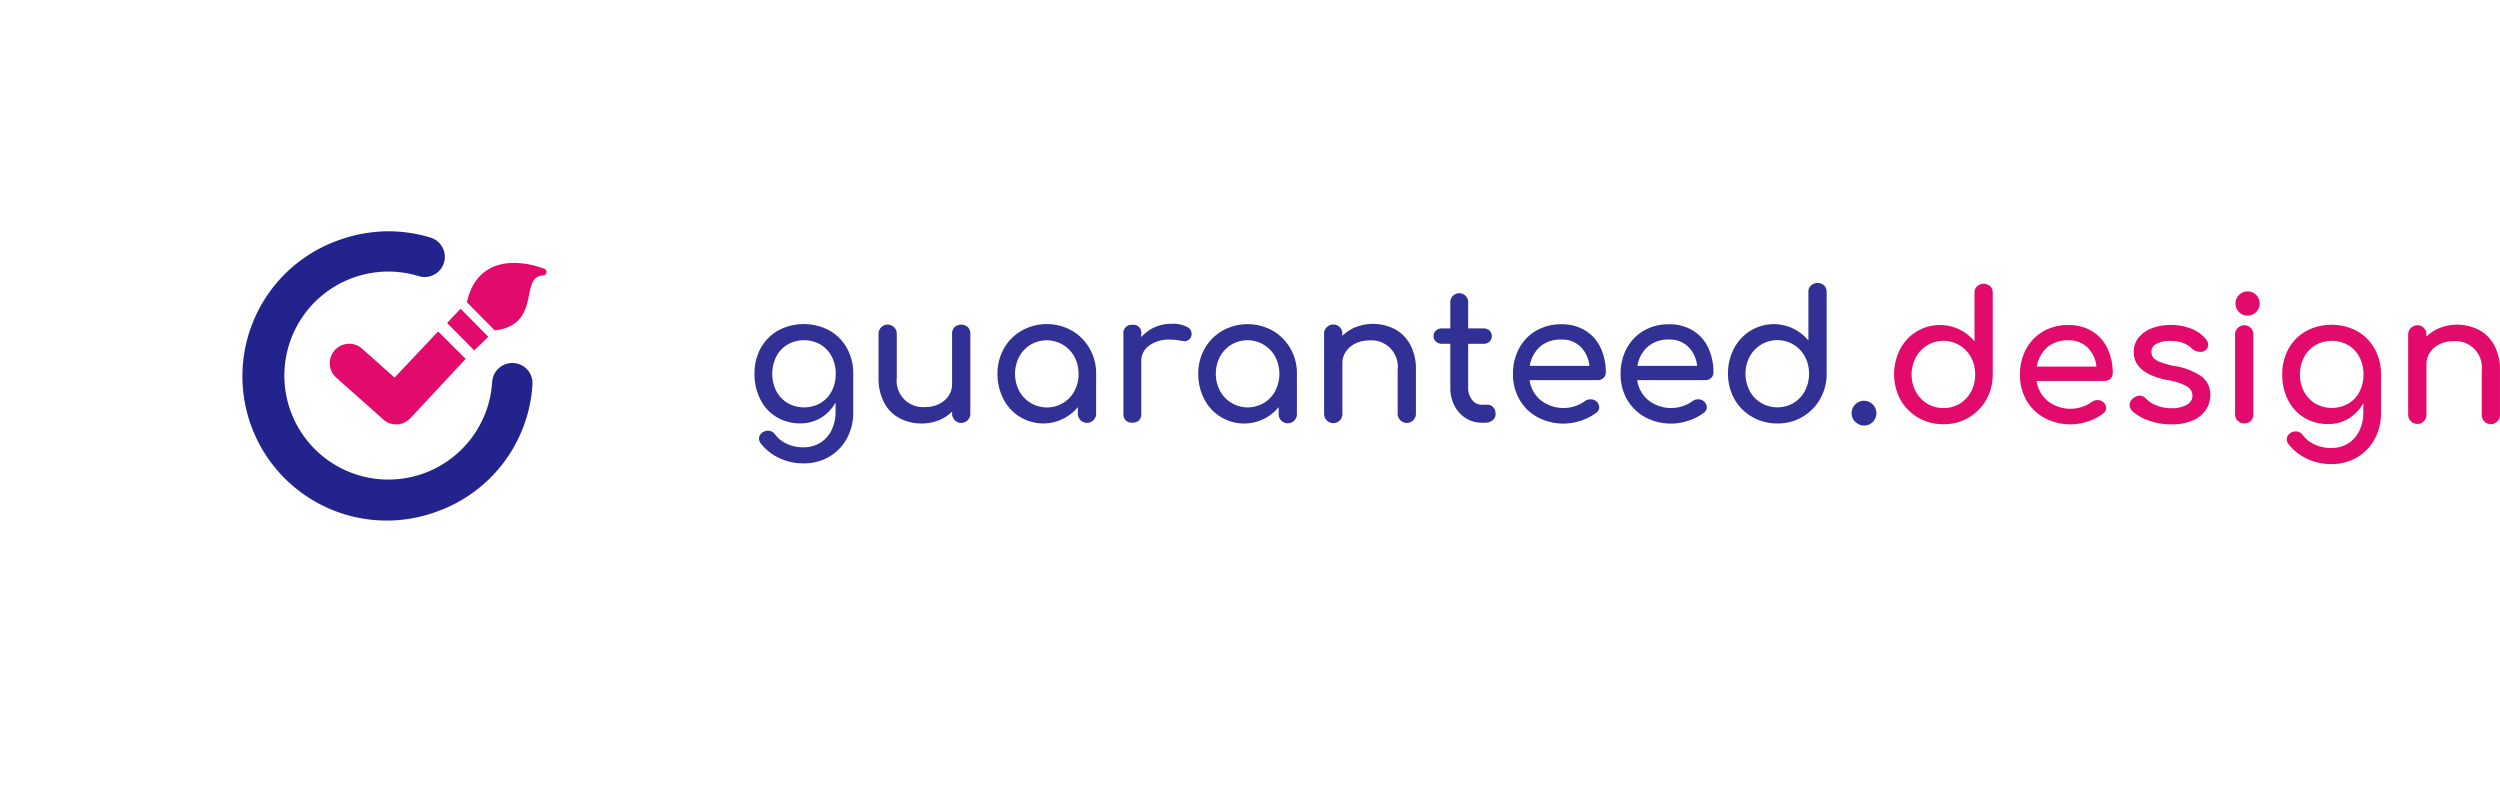 <svg xmlns="http://www.w3.org/2000/svg" xmlns:xlink="http://www.w3.org/1999/xlink" width="379.386" height="120" viewBox="0 0 379.386 120"><defs><filter id="a" x="0" y="0" width="120" height="120" filterUnits="userSpaceOnUse"><feOffset dy="3" input="SourceAlpha"/><feGaussianBlur stdDeviation="7.5" result="b"/><feFlood flood-opacity="0.161"/><feComposite operator="in" in2="b"/><feComposite in="SourceGraphic"/></filter></defs><g transform="translate(-352.5 -650.5)"><g transform="translate(15 -11)"><g transform="matrix(1, 0, 0, 1, 337.5, 661.5)" filter="url(#a)"><rect width="75" height="75" rx="37.5" transform="translate(22.5 19.5)" fill="#fff"/></g><g transform="translate(374.553 696.6)"><g transform="translate(0 0)"><path d="M29.261,42.527A21.9,21.9,0,1,1,14.551,1.275a22.278,22.278,0,0,1,7-1.274,21.7,21.7,0,0,1,6.8.972,3.058,3.058,0,0,1-1.8,5.844A15.782,15.782,0,1,0,37.64,22.8a3.066,3.066,0,0,1,6.12.355,21.884,21.884,0,0,1-14.5,19.372Z" transform="translate(-0.002 0.002)" fill="#23238e"/><path d="M30.515,15.72l-8.353,8.97a3.01,3.01,0,0,1-2.023.985,2.892,2.892,0,0,1-2.128-.749l-7.092-6.3a2.948,2.948,0,0,1,3.835-4.479l.079.079L19.72,18.57l6.606-7,4.19,4.163Z" transform="translate(3.104 3.629)" fill="#e20b6c"/><path d="M29.7,13.2,25.5,8.94c-.657.683-1.353,1.405-2.049,2.167l4.111,4.163c.762-.7,1.484-1.405,2.141-2.075Z" transform="translate(7.346 2.805)" fill="#e20b6c"/><path d="M29.969,13.894c4.216-.512,4.754-3.218,5.2-5.385.381-1.865.644-2.85,2.193-2.968a.512.512,0,0,0,.144-.985,13.136,13.136,0,0,0-4.6-.906c-2.666,0-6.068,1.051-7.171,5.963h0l4.229,4.282h0Z" transform="translate(8.063 1.147)" fill="#e20b6c"/></g></g></g><g transform="translate(467.002 693.992)"><g transform="translate(-110.861 -43.067)"><path d="M122.221,49.725a6.914,6.914,0,0,1,2.66,2.68,7.744,7.744,0,0,1,.96,3.91v5.86a8.088,8.088,0,0,1-.95,3.91,7.132,7.132,0,0,1-2.68,2.79,7.511,7.511,0,0,1-3.9,1.02,8.464,8.464,0,0,1-3.64-.78,7.65,7.65,0,0,1-2.83-2.21,1.242,1.242,0,0,1-.3-.76,1.164,1.164,0,0,1,.57-.97,1.477,1.477,0,0,1,.76-.24,1.327,1.327,0,0,1,1.11.57,4.746,4.746,0,0,0,1.84,1.45,5.887,5.887,0,0,0,2.52.5,4.791,4.791,0,0,0,2.42-.64,4.6,4.6,0,0,0,1.75-1.88,6.4,6.4,0,0,0,.65-2.95v-1.33a6.326,6.326,0,0,1-2.23,2.33,5.916,5.916,0,0,1-3.12.84,6.9,6.9,0,0,1-3.6-.96,6.508,6.508,0,0,1-2.47-2.68,8.392,8.392,0,0,1-.88-3.88,7.852,7.852,0,0,1,.95-3.91,6.914,6.914,0,0,1,2.66-2.68,8.28,8.28,0,0,1,7.74,0h0Zm-1.36,11.02a4.405,4.405,0,0,0,1.71-1.81,5.451,5.451,0,0,0,.61-2.62,5.514,5.514,0,0,0-.61-2.64,4.475,4.475,0,0,0-1.71-1.82,5.058,5.058,0,0,0-4.97,0,4.486,4.486,0,0,0-1.72,1.82,5.888,5.888,0,0,0,0,5.26,4.675,4.675,0,0,0,1.72,1.81,5.077,5.077,0,0,0,4.98,0h-.01Zm22.37-11.53a1.342,1.342,0,0,1,.38,1v12.12a1.385,1.385,0,0,1-1.34,1.42,1.4,1.4,0,0,1-1.43-1.37.414.414,0,0,1,0-.05v-.3a5.939,5.939,0,0,1-2.07,1.34,7.284,7.284,0,0,1-5.92-.34,5.63,5.63,0,0,1-2.33-2.38,7.776,7.776,0,0,1-.84-3.76v-6.67a1.385,1.385,0,0,1,2.77-.01V56.9a4.007,4.007,0,0,0,3.525,4.438l.015,0a4.148,4.148,0,0,0,.78.01,4.693,4.693,0,0,0,2.08-.46,3.63,3.63,0,0,0,1.46-1.25,3.108,3.108,0,0,0,.53-1.77v-7.66a1.288,1.288,0,0,1,.4-1,1.5,1.5,0,0,1,1.99.01h0Zm15.79.53a7.361,7.361,0,0,1,2.69,2.71,7.51,7.51,0,0,1,.99,3.84v6.06a1.385,1.385,0,0,1-2.77.01h0v-1.02a6.78,6.78,0,0,1-9.539.961h0a6.708,6.708,0,0,1-1.75-2.17,8.155,8.155,0,0,1-.91-3.84,7.567,7.567,0,0,1,.98-3.84,7.162,7.162,0,0,1,2.7-2.71,7.807,7.807,0,0,1,7.61,0Zm-1.33,10.98a4.646,4.646,0,0,0,1.72-1.82,5.222,5.222,0,0,0,.62-2.59,5.454,5.454,0,0,0-.62-2.6,4.791,4.791,0,0,0-6.49-1.92.771.771,0,0,1-.15.08,4.773,4.773,0,0,0-1.74,1.83,5.621,5.621,0,0,0,0,5.2,4.775,4.775,0,0,0,6.473,1.926c.063-.034.125-.07.187-.106Zm18.68-11.59a1.143,1.143,0,0,1,.79,1.35,1.043,1.043,0,0,1-1.08.87,2.018,2.018,0,0,1-.41-.06,10.518,10.518,0,0,0-1.77-.18,5.042,5.042,0,0,0-3.15.9,2.859,2.859,0,0,0-1.2,2.42v7.93a1.4,1.4,0,0,1-.34,1,1.375,1.375,0,0,1-1.02.35,1.307,1.307,0,0,1-1-.34,1.371,1.371,0,0,1-.35-1.02V50.225a1.235,1.235,0,0,1,1.1-1.36h.252a1.2,1.2,0,0,1,1.359,1.016v0a.971.971,0,0,1,0,.34v.52a5.673,5.673,0,0,1,2.01-1.49,6.235,6.235,0,0,1,2.56-.54,4.717,4.717,0,0,1,2.26.42Zm13.12.61a7.361,7.361,0,0,1,2.69,2.71,7.51,7.51,0,0,1,.99,3.84v6.06a1.386,1.386,0,0,1-2.769.144V61.355a6.78,6.78,0,0,1-9.539.961h0a6.708,6.708,0,0,1-1.75-2.17,8.155,8.155,0,0,1-.91-3.84,7.567,7.567,0,0,1,.98-3.84,7.162,7.162,0,0,1,2.7-2.71,7.807,7.807,0,0,1,7.61,0h0Zm-1.33,10.98a4.646,4.646,0,0,0,1.72-1.82,5.68,5.68,0,0,0,0-5.2,4.791,4.791,0,0,0-6.49-1.92.771.771,0,0,1-.15.08,4.773,4.773,0,0,0-1.74,1.83,5.621,5.621,0,0,0,0,5.2,4.775,4.775,0,0,0,6.473,1.926c.063-.034.125-.07.187-.106h0Zm19.9-11.18a5.625,5.625,0,0,1,2.33,2.38,7.8,7.8,0,0,1,.84,3.76v6.68a1.385,1.385,0,0,1-2.77.01h0v-6.69a4.009,4.009,0,0,0-3.526-4.439h-.014a3.987,3.987,0,0,0-.78-.01,4.66,4.66,0,0,0-2.08.46,3.6,3.6,0,0,0-1.46,1.25,3.088,3.088,0,0,0-.53,1.77v7.66a1.346,1.346,0,0,1-.38.99,1.391,1.391,0,0,1-1.967.033l0,0h0a1.456,1.456,0,0,1-.43-1.02V50.245a1.288,1.288,0,0,1,.4-1,1.386,1.386,0,0,1,1.95-.05,1.346,1.346,0,0,1,.42,1.05v.3a5.892,5.892,0,0,1,2.07-1.34,7.226,7.226,0,0,1,5.93.34Zm14.92,11.85a1.451,1.451,0,0,1,.34.98,1.192,1.192,0,0,1-.44.97,1.749,1.749,0,0,1-1.16.38h-.49a4.461,4.461,0,0,1-2.43-.69,4.817,4.817,0,0,1-1.72-1.89,5.818,5.818,0,0,1-.63-2.69v-6.71H215.2a1.322,1.322,0,0,1-.93-.32,1.05,1.05,0,0,1-.35-.82,1.087,1.087,0,0,1,.35-.87,1.259,1.259,0,0,1,.93-.32h1.25v-3.91a1.357,1.357,0,1,1,2.71-.15h0v4.06h2.31a1.32,1.32,0,0,1,.93.32,1.194,1.194,0,0,1,0,1.69,1.265,1.265,0,0,1-.93.32h-2.31v6.7a2.79,2.79,0,0,0,.6,1.82,1.77,1.77,0,0,0,1.46.73h.92a1.051,1.051,0,0,1,.82.4h.02Zm16.72-4.47a1.256,1.256,0,0,1-.9.34h-10.32a4.8,4.8,0,0,0,1.72,3.07,5.614,5.614,0,0,0,6.64.14,1.4,1.4,0,0,1,.9-.3,1.279,1.279,0,0,1,1.31,1.2,1.01,1.01,0,0,1-.44.82,7.535,7.535,0,0,1-2.29,1.2,8.284,8.284,0,0,1-6.61-.5,6.975,6.975,0,0,1-2.76-2.68,7.619,7.619,0,0,1-.99-3.88,8.118,8.118,0,0,1,.93-3.9,6.806,6.806,0,0,1,2.61-2.69,7.491,7.491,0,0,1,3.79-.96,6.808,6.808,0,0,1,3.61.93,6,6,0,0,1,2.33,2.58,8.641,8.641,0,0,1,.82,3.81,1.187,1.187,0,0,1-.35.83h0Zm-9.63-4.74a4.915,4.915,0,0,0-1.56,2.91h9.05a4.72,4.72,0,0,0-1.36-2.91,3.961,3.961,0,0,0-2.91-1.08,4.748,4.748,0,0,0-3.23,1.08h.01Zm25.96,4.74a1.256,1.256,0,0,1-.9.34h-10.32a4.8,4.8,0,0,0,1.72,3.07,5.614,5.614,0,0,0,6.64.14,1.4,1.4,0,0,1,.9-.3,1.279,1.279,0,0,1,1.31,1.2,1.01,1.01,0,0,1-.44.82,7.535,7.535,0,0,1-2.29,1.2,8.284,8.284,0,0,1-6.61-.5,7.041,7.041,0,0,1-2.76-2.68,7.619,7.619,0,0,1-.99-3.88,8.118,8.118,0,0,1,.93-3.9,6.807,6.807,0,0,1,2.61-2.69,7.491,7.491,0,0,1,3.79-.96,6.808,6.808,0,0,1,3.61.93,6,6,0,0,1,2.33,2.58,8.642,8.642,0,0,1,.82,3.81,1.127,1.127,0,0,1-.35.83h0Zm-9.62-4.74a4.915,4.915,0,0,0-1.56,2.91h9.05a4.72,4.72,0,0,0-1.36-2.91,3.961,3.961,0,0,0-2.91-1.08,4.669,4.669,0,0,0-3.22,1.09h0Zm26.77-9.29a1.342,1.342,0,0,1,.38,1v12.39a7.6,7.6,0,0,1-.99,3.84,7.329,7.329,0,0,1-6.48,3.71,7.413,7.413,0,0,1-3.82-.99,7.074,7.074,0,0,1-2.7-2.7,7.8,7.8,0,0,1-.98-3.84,7.978,7.978,0,0,1,.91-3.84,6.783,6.783,0,0,1,11.29-1.21V43.9a1.288,1.288,0,0,1,.4-1,1.483,1.483,0,0,1,1.99,0h0Zm-4.64,17.83a4.658,4.658,0,0,0,1.72-1.83,5.517,5.517,0,0,0,.63-2.61,5.419,5.419,0,0,0-.63-2.59,4.709,4.709,0,0,0-1.72-1.82,4.776,4.776,0,0,0-6.554,1.633c-.037.062-.072.124-.106.187a5.6,5.6,0,0,0,0,5.2,4.709,4.709,0,0,0,1.74,1.83A4.867,4.867,0,0,0,268.541,60.725Zm9.37,2.88a1.813,1.813,0,0,1-.56-1.32,1.874,1.874,0,0,1,3.15-1.39c.02,0,.03.03.05.05a1.878,1.878,0,0,1,.02,2.65h0a1.843,1.843,0,0,1-2.6.046l-.016-.016c0-.01-.02-.02-.04-.02Z" fill="#303095"/><g transform="translate(-4 -1)"><path d="M302.385,44.019a1.485,1.485,0,0,0-1.99,0,1.257,1.257,0,0,0-.4,1v7.35a6.8,6.8,0,0,0-11.29,1.21,8.276,8.276,0,0,0,.07,7.68,7.143,7.143,0,0,0,2.7,2.7,7.413,7.413,0,0,0,3.82.99,7.325,7.325,0,0,0,6.48-3.71,7.686,7.686,0,0,0,.99-3.84V45.009A1.317,1.317,0,0,0,302.385,44.019Zm-2.91,15.99a4.729,4.729,0,0,1-1.72,1.83,4.867,4.867,0,0,1-4.92,0,4.707,4.707,0,0,1-1.74-1.83,5.563,5.563,0,0,1,0-5.2c.03-.06.07-.12.1-.19a4.755,4.755,0,0,1,8.28.19,5.438,5.438,0,0,1,.62,2.59A5.265,5.265,0,0,1,299.475,60.009Z" fill="#e20b6c"/><path d="M320.635,58.039a1.11,1.11,0,0,0,.34-.82,8.63,8.63,0,0,0-.82-3.81,6.057,6.057,0,0,0-2.33-2.58,6.741,6.741,0,0,0-3.61-.93,7.475,7.475,0,0,0-3.79.96,6.861,6.861,0,0,0-2.6,2.69,8.13,8.13,0,0,0-.93,3.9,7.629,7.629,0,0,0,.99,3.88,6.976,6.976,0,0,0,2.76,2.68,8.281,8.281,0,0,0,6.61.5,7.5,7.5,0,0,0,2.29-1.2,1.018,1.018,0,0,0,.44-.82,1.28,1.28,0,0,0-1.31-1.2,1.378,1.378,0,0,0-.9.3,5.612,5.612,0,0,1-6.64-.14,4.8,4.8,0,0,1-1.72-3.07h10.32A1.268,1.268,0,0,0,320.635,58.039Zm-11.18-1.83a4.92,4.92,0,0,1,1.56-2.91,4.712,4.712,0,0,1,3.22-1.08,3.989,3.989,0,0,1,2.91,1.08,4.717,4.717,0,0,1,1.36,2.91Z" fill="#e20b6c"/><path d="M326.452,64.389a6.824,6.824,0,0,1-2.56-1.49,1.168,1.168,0,0,1-.35-.84,1.285,1.285,0,0,1,.55-1.06,1.656,1.656,0,0,1,.95-.38,1.442,1.442,0,0,1,1.03.49,4.169,4.169,0,0,0,1.55.99,5.554,5.554,0,0,0,2.2.42,4.659,4.659,0,0,0,2.4-.52,1.562,1.562,0,0,0,.85-1.39,1.631,1.631,0,0,0-.84-1.4,8.228,8.228,0,0,0-2.85-.93c-3.47-.67-5.22-2.1-5.22-4.29a3.367,3.367,0,0,1,.79-2.25,4.88,4.88,0,0,1,2.07-1.39,7.591,7.591,0,0,1,2.71-.46,8.375,8.375,0,0,1,3.17.57,5.352,5.352,0,0,1,2.21,1.58,1.405,1.405,0,0,1,.36.87,1.1,1.1,0,0,1-.46.84,1.274,1.274,0,0,1-.76.22,1.846,1.846,0,0,1-1.28-.52,4.06,4.06,0,0,0-1.43-.88,6.06,6.06,0,0,0-1.84-.26,4.4,4.4,0,0,0-2.05.42,1.323,1.323,0,0,0-.81,1.19,1.508,1.508,0,0,0,.27.91,2.48,2.48,0,0,0,1.03.68,13.143,13.143,0,0,0,2.2.61,9.622,9.622,0,0,1,4.21,1.66,3.4,3.4,0,0,1,1.23,2.74,4.056,4.056,0,0,1-.679,2.27,4.552,4.552,0,0,1-2,1.6,7.808,7.808,0,0,1-3.17.58,9.819,9.819,0,0,1-3.48-.57h0Z" fill="#e20b6c"/><path d="M339.6,47.652a1.839,1.839,0,1,1,0,.025h0Z" transform="translate(0 -1.03)" fill="#e20b6c"/><path d="M339.942,64.439a1.364,1.364,0,0,1-.4-.99V51.359a1.3,1.3,0,0,1,.4-1,1.386,1.386,0,0,1,1.95-.05,1.339,1.339,0,0,1,.42,1.05v12.08a1.338,1.338,0,0,1-.38.99,1.444,1.444,0,0,1-1.99,0h0Z" fill="#e20b6c"/><path d="M360.725,53.509a6.92,6.92,0,0,0-2.66-2.68l-.01-.01a8.28,8.28,0,0,0-7.74,0,6.92,6.92,0,0,0-2.66,2.68,7.857,7.857,0,0,0-.95,3.91,8.15,8.15,0,0,0,.88,3.88,6.515,6.515,0,0,0,2.47,2.68,6.892,6.892,0,0,0,3.6.96,5.9,5.9,0,0,0,3.12-.84,6.311,6.311,0,0,0,2.23-2.33v1.33a6.421,6.421,0,0,1-.65,2.95,4.637,4.637,0,0,1-1.74,1.88,4.789,4.789,0,0,1-2.42.64,5.884,5.884,0,0,1-2.52-.5,4.7,4.7,0,0,1-1.85-1.45,1.326,1.326,0,0,0-1.11-.57,1.453,1.453,0,0,0-.76.24,1.144,1.144,0,0,0-.57.97,1.188,1.188,0,0,0,.3.76,7.566,7.566,0,0,0,2.83,2.21,8.454,8.454,0,0,0,3.64.78,7.533,7.533,0,0,0,3.9-1.02,7.186,7.186,0,0,0,2.68-2.79,8.074,8.074,0,0,0,.95-3.91v-5.86A7.737,7.737,0,0,0,360.725,53.509Zm-2.31,6.52a4.451,4.451,0,0,1-1.71,1.81v-.01a5.058,5.058,0,0,1-4.97,0,4.675,4.675,0,0,1-1.72-1.81,5.274,5.274,0,0,1-.63-2.61,5.526,5.526,0,0,1,.63-2.64,4.63,4.63,0,0,1,1.72-1.82,5.058,5.058,0,0,1,4.97,0,4.477,4.477,0,0,1,1.71,1.82,5.508,5.508,0,0,1,.61,2.64A5.43,5.43,0,0,1,358.415,60.029Z" fill="#e20b6c"/><path d="M376.572,50.649a5.625,5.625,0,0,1,2.33,2.38,7.773,7.773,0,0,1,.84,3.76v6.68a1.386,1.386,0,1,1-2.768.145c0-.018,0-.037,0-.055h0V56.8a4.007,4.007,0,0,0-3.525-4.438l-.015,0a4.065,4.065,0,0,0-.78-.01,4.68,4.68,0,0,0-2.08.46,3.615,3.615,0,0,0-1.46,1.25,3.106,3.106,0,0,0-.53,1.77v7.66a1.338,1.338,0,0,1-.38.99,1.39,1.39,0,0,1-1.966.033l0,0h0a1.459,1.459,0,0,1-.43-1.02V51.359a1.3,1.3,0,0,1,.4-1,1.386,1.386,0,0,1,1.95-.05,1.339,1.339,0,0,1,.42,1.05v.3a6.113,6.113,0,0,1,2.08-1.34,7.2,7.2,0,0,1,5.92.34h0Z" fill="#e20b6c"/></g></g></g></g></svg>